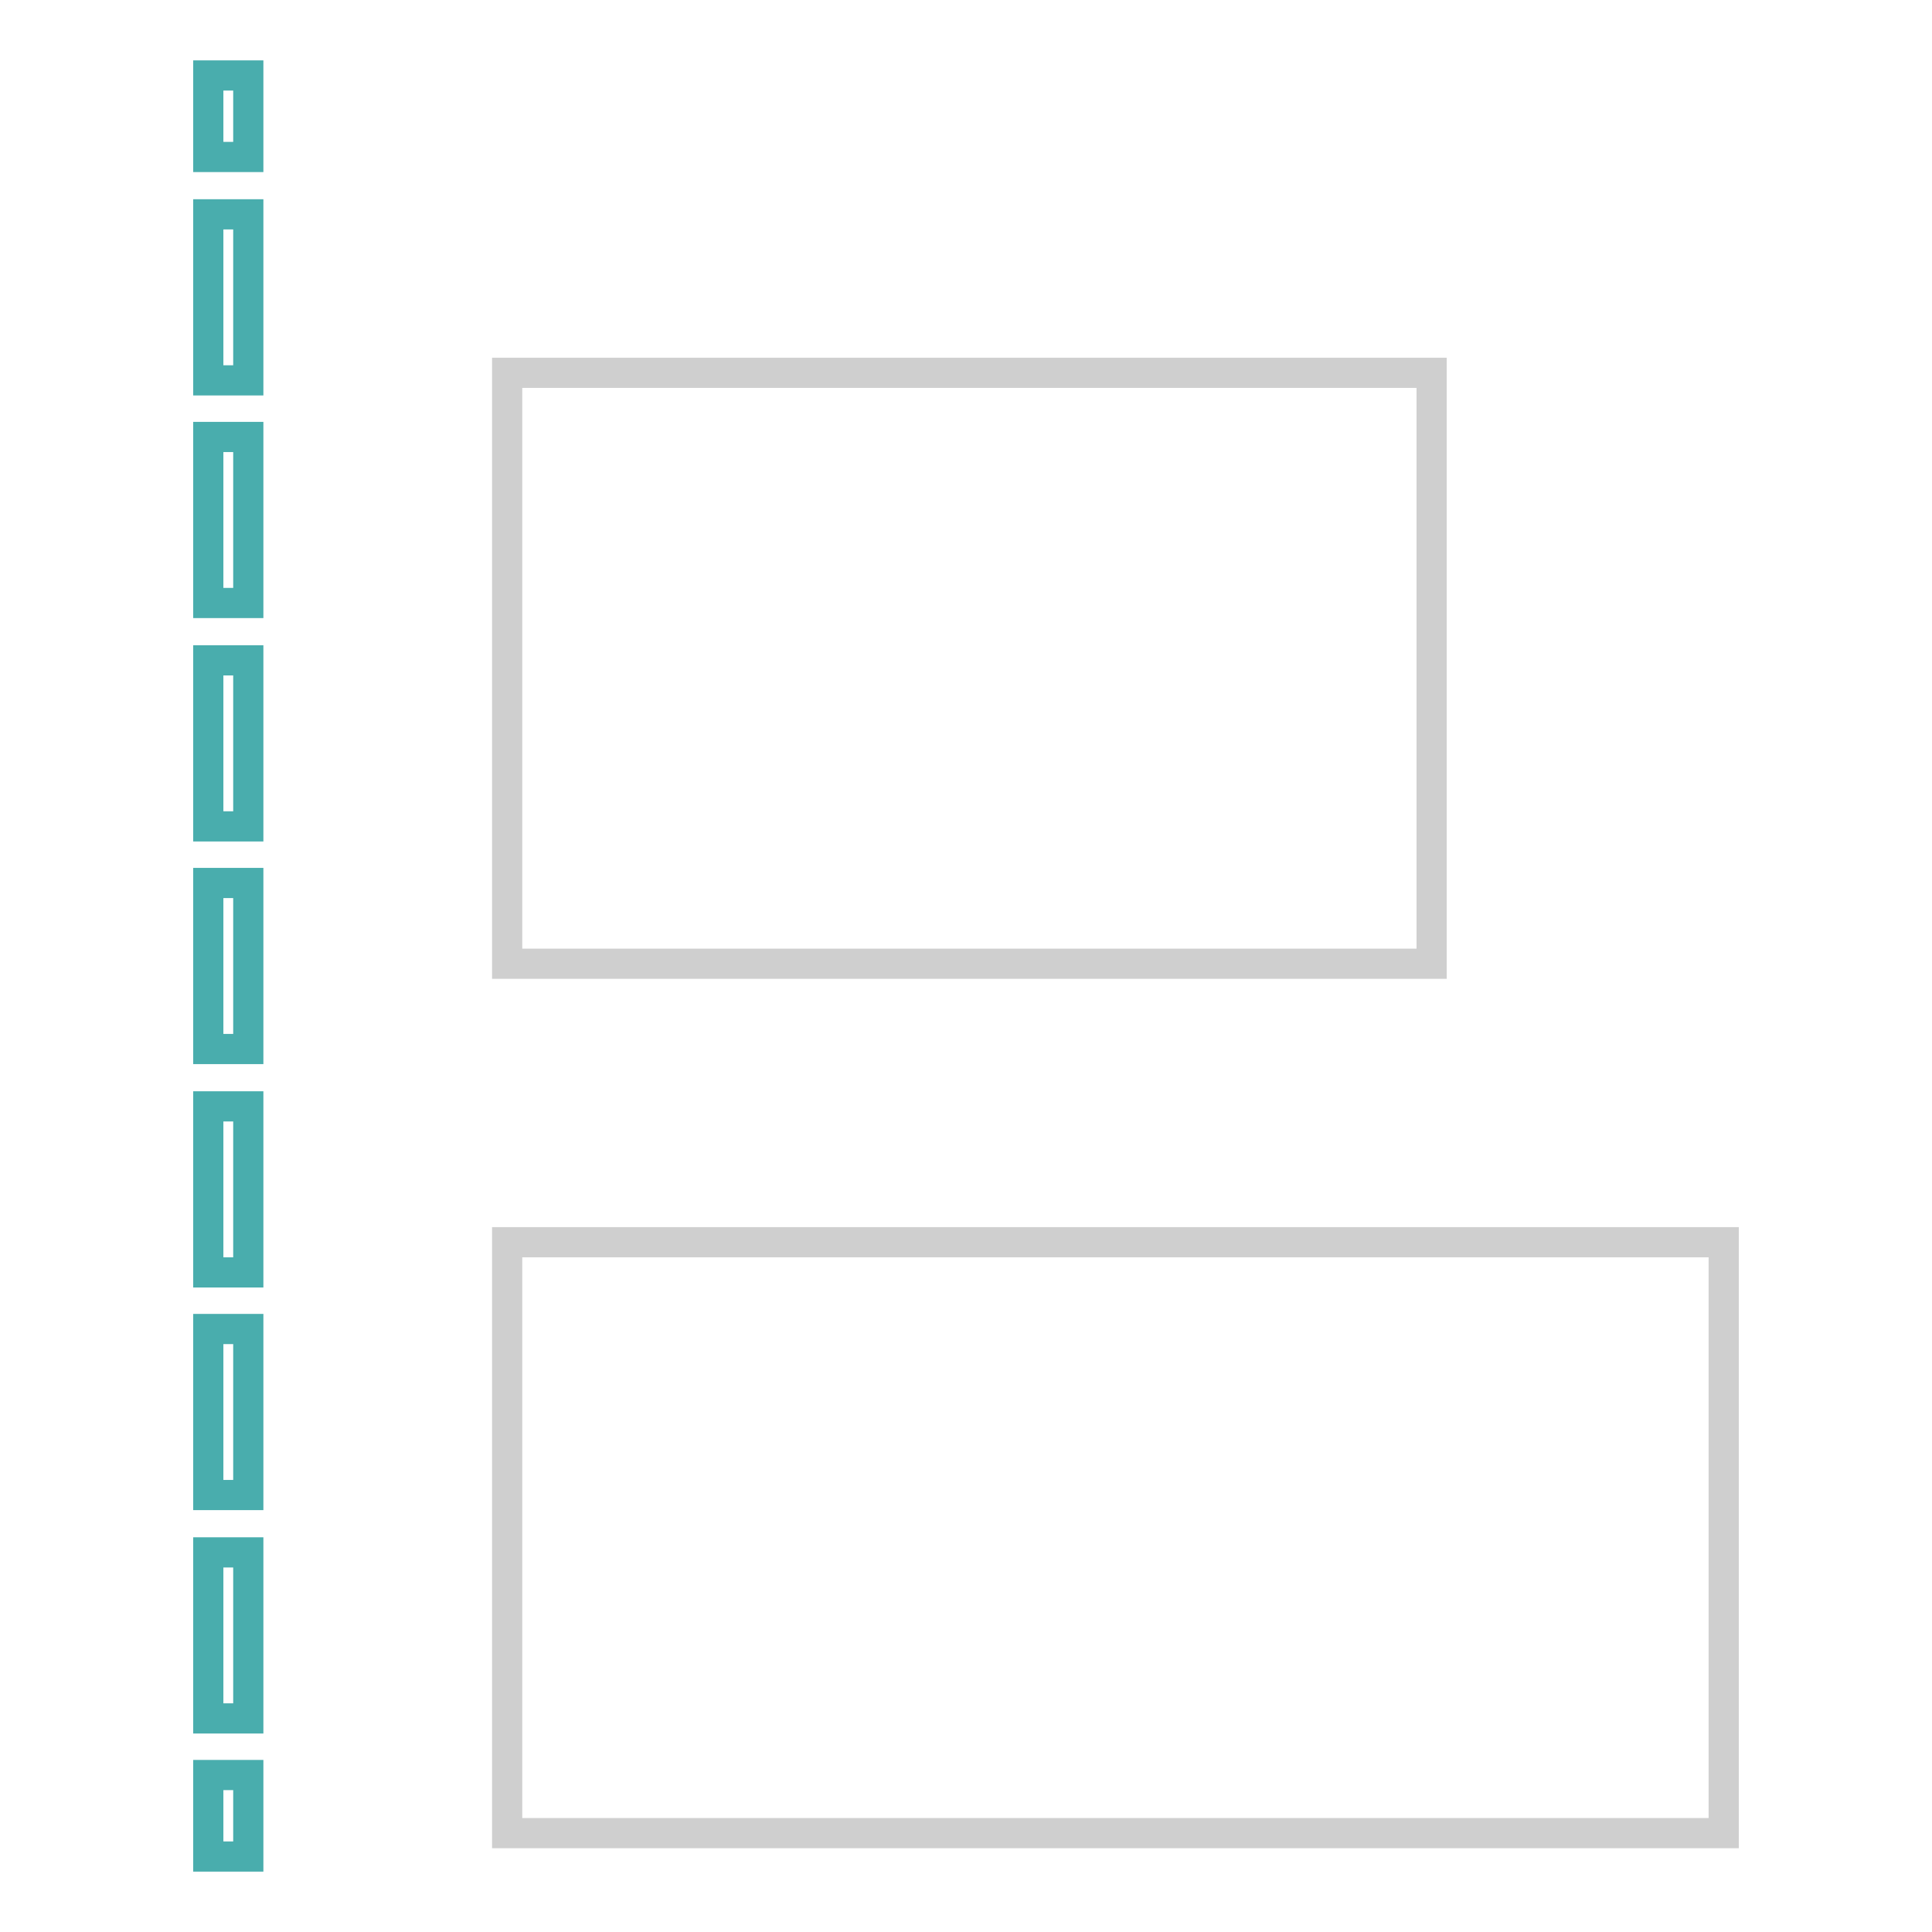 <?xml version="1.0" encoding="utf-8"?>
<!-- Svg Vector Icons : http://www.onlinewebfonts.com/icon -->
<!DOCTYPE svg PUBLIC "-//W3C//DTD SVG 1.1//EN" "http://www.w3.org/Graphics/SVG/1.1/DTD/svg11.dtd">
<svg version="1.1" xmlns="http://www.w3.org/2000/svg" xmlns:xlink="http://www.w3.org/1999/xlink" x="0px" y="0px" viewBox="0 0 256 256" enable-background="new 0 0 256 256" xml:space="preserve">
<g> <path stroke-width="4" fill-opacity="0" stroke="#49adad"  d="M27.6,10h5.3v10.8h-5.3V10z M32.9,227.7h-5.3v-22h5.3V227.7z M32.9,198.1h-5.3v-22h5.3V198.1z M32.9,168.6 h-5.3v-22h5.3V168.6z M32.9,139h-5.3v-22h5.3V139z M32.9,109.5h-5.3v-22h5.3V109.5z M32.9,79.9h-5.3v-22h5.3V79.9z M32.9,50.4h-5.3 v-22h5.3V50.4z M27.6,235.2h5.3V246h-5.3V235.2z"/> <path stroke-width="4" fill-opacity="0" stroke="#cfcfcf"  d="M67.2,164.6h161.2v78.3H67.2V164.6z M67.2,49.4h122.5v78.3H67.2V49.4z"/></g>
</svg>